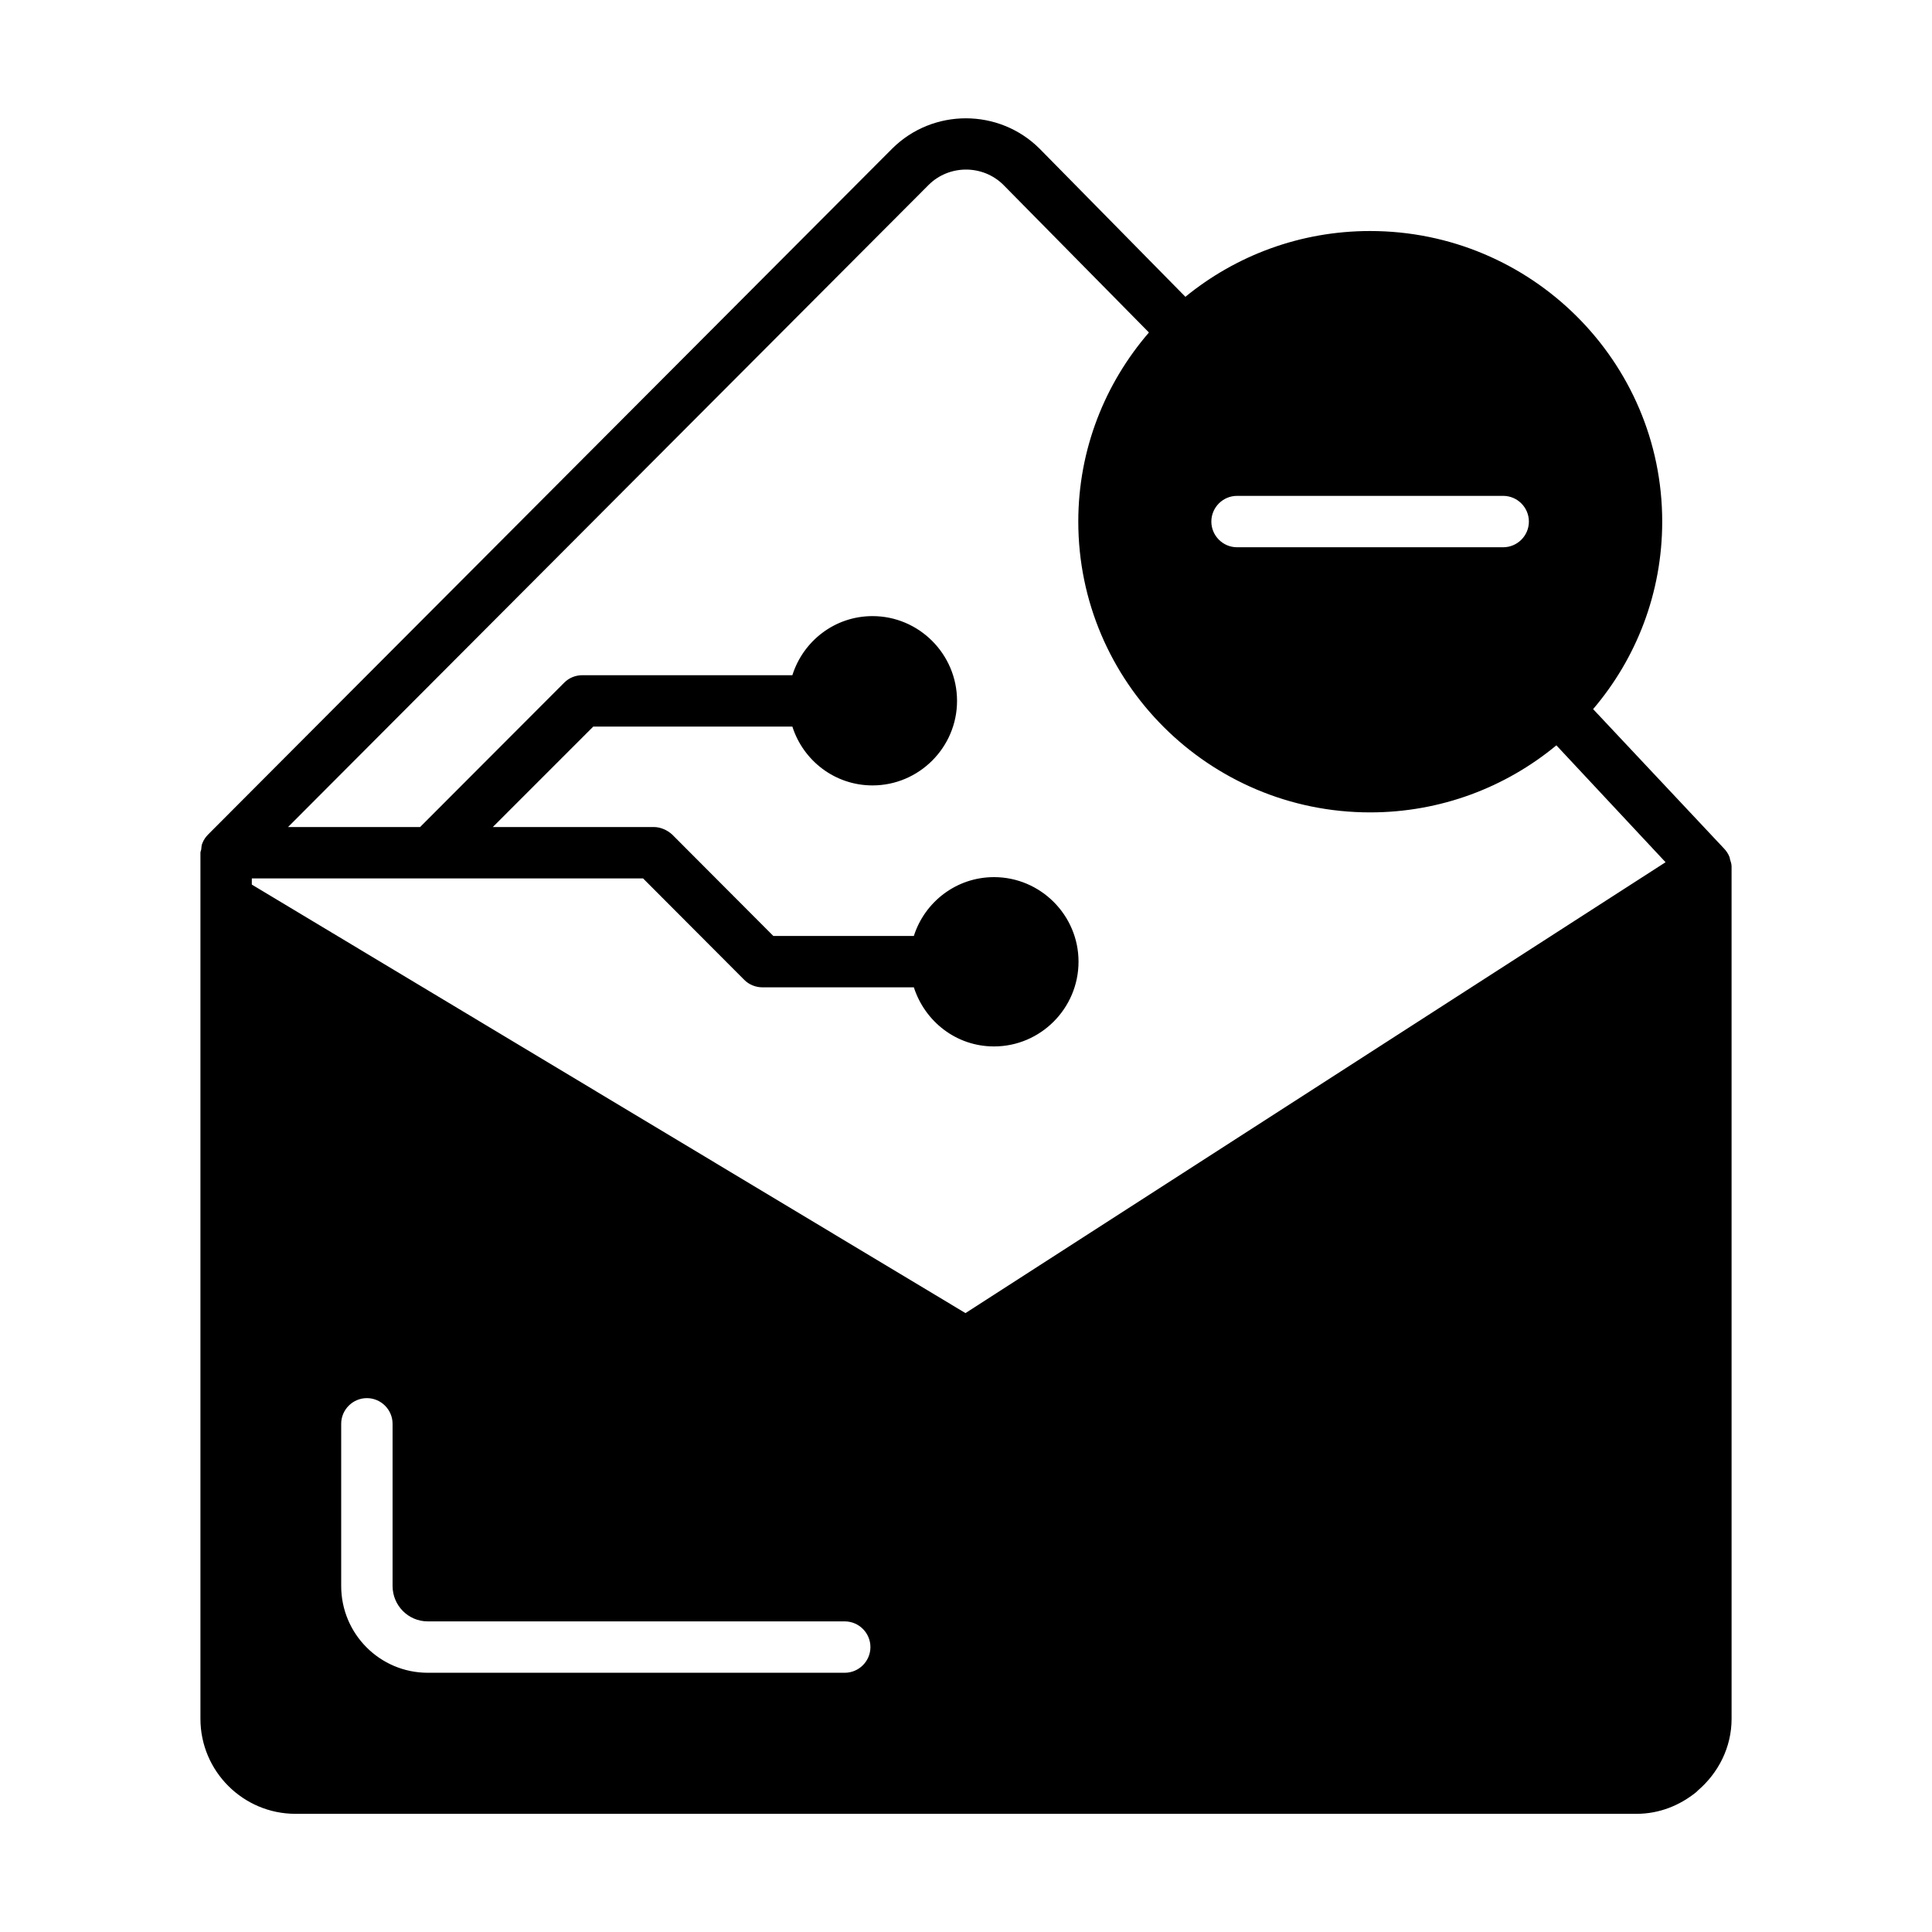 <?xml version="1.0" encoding="UTF-8"?>
<!-- The Best Svg Icon site in the world: iconSvg.co, Visit us! https://iconsvg.co -->
<svg fill="#000000" width="800px" height="800px" version="1.1" viewBox="144 144 512 512" xmlns="http://www.w3.org/2000/svg">
 <path d="m602.48 371.75c-0.066-0.203-0.066-0.41-0.137-0.613-0.34-0.887-0.887-1.703-1.566-2.383l-34.586-36.832c11.438-13.414 18.312-30.773 18.312-49.699 0-42.484-34.723-77-77.41-77-18.586 0-35.605 6.535-48.953 17.43l-38.672-39.285c-10.758-10.688-28.254-10.688-39.012 0l-181.23 181.71c-0.68 0.68-1.227 1.43-1.566 2.316-0.273 0.543-0.273 1.156-0.34 1.77-0.066 0.273-0.203 0.543-0.203 0.816v229.51c0 13.891 11.301 25.191 25.191 25.191h355.39c6.059 0 11.508-2.246 15.863-5.785 0.137-0.137 0.273-0.273 0.41-0.41 5.379-4.629 8.918-11.371 8.918-18.996l-0.004-225.83c0-0.684-0.203-1.297-0.406-1.906zm-60.117-96.34c3.746 0 6.809 3.062 6.809 6.809s-3.062 6.809-6.809 6.809h-70.535c-3.746 0-6.809-3.062-6.809-6.809s3.062-6.809 6.809-6.809zm-174.5 311.89h-110.5c-12.664 0-22.945-10.281-22.945-23.012v-42.961c0-3.746 3.062-6.809 6.809-6.809 3.746 0 6.809 3.062 6.809 6.809v42.961c0 5.176 4.152 9.395 9.328 9.395h110.5c3.746 0 6.809 3.062 6.809 6.809s-3.062 6.809-6.809 6.809zm32-95.316-189.13-113.56v-1.633h103.69l26.824 26.891c1.293 1.293 3.062 1.973 4.832 1.973h40.102c2.926 9.055 11.234 15.66 21.242 15.66 12.324 0 22.398-10.078 22.398-22.469 0-12.324-10.078-22.398-22.398-22.398-10.008 0-18.383 6.606-21.242 15.59h-37.238l-26.824-26.891c-0.68-0.613-1.43-1.09-2.246-1.43-0.816-0.34-1.703-0.543-2.586-0.543h-42.688l26.621-26.621h52.766c2.859 8.988 11.234 15.59 21.242 15.59 12.324 0 22.398-10.078 22.398-22.398 0-12.391-10.078-22.469-22.398-22.469-10.008 0-18.383 6.606-21.242 15.66h-55.625c-1.84 0-3.539 0.68-4.832 1.973l-38.195 38.262h-34.996l169.73-170.14c5.445-5.445 14.367-5.445 19.812-0.066l38.602 39.148c-11.641 13.48-18.723 30.977-18.723 50.109 0 42.484 34.652 77.07 77.34 77.07 18.723 0 35.949-6.672 49.359-17.77l28.934 30.977z"/>
</svg>